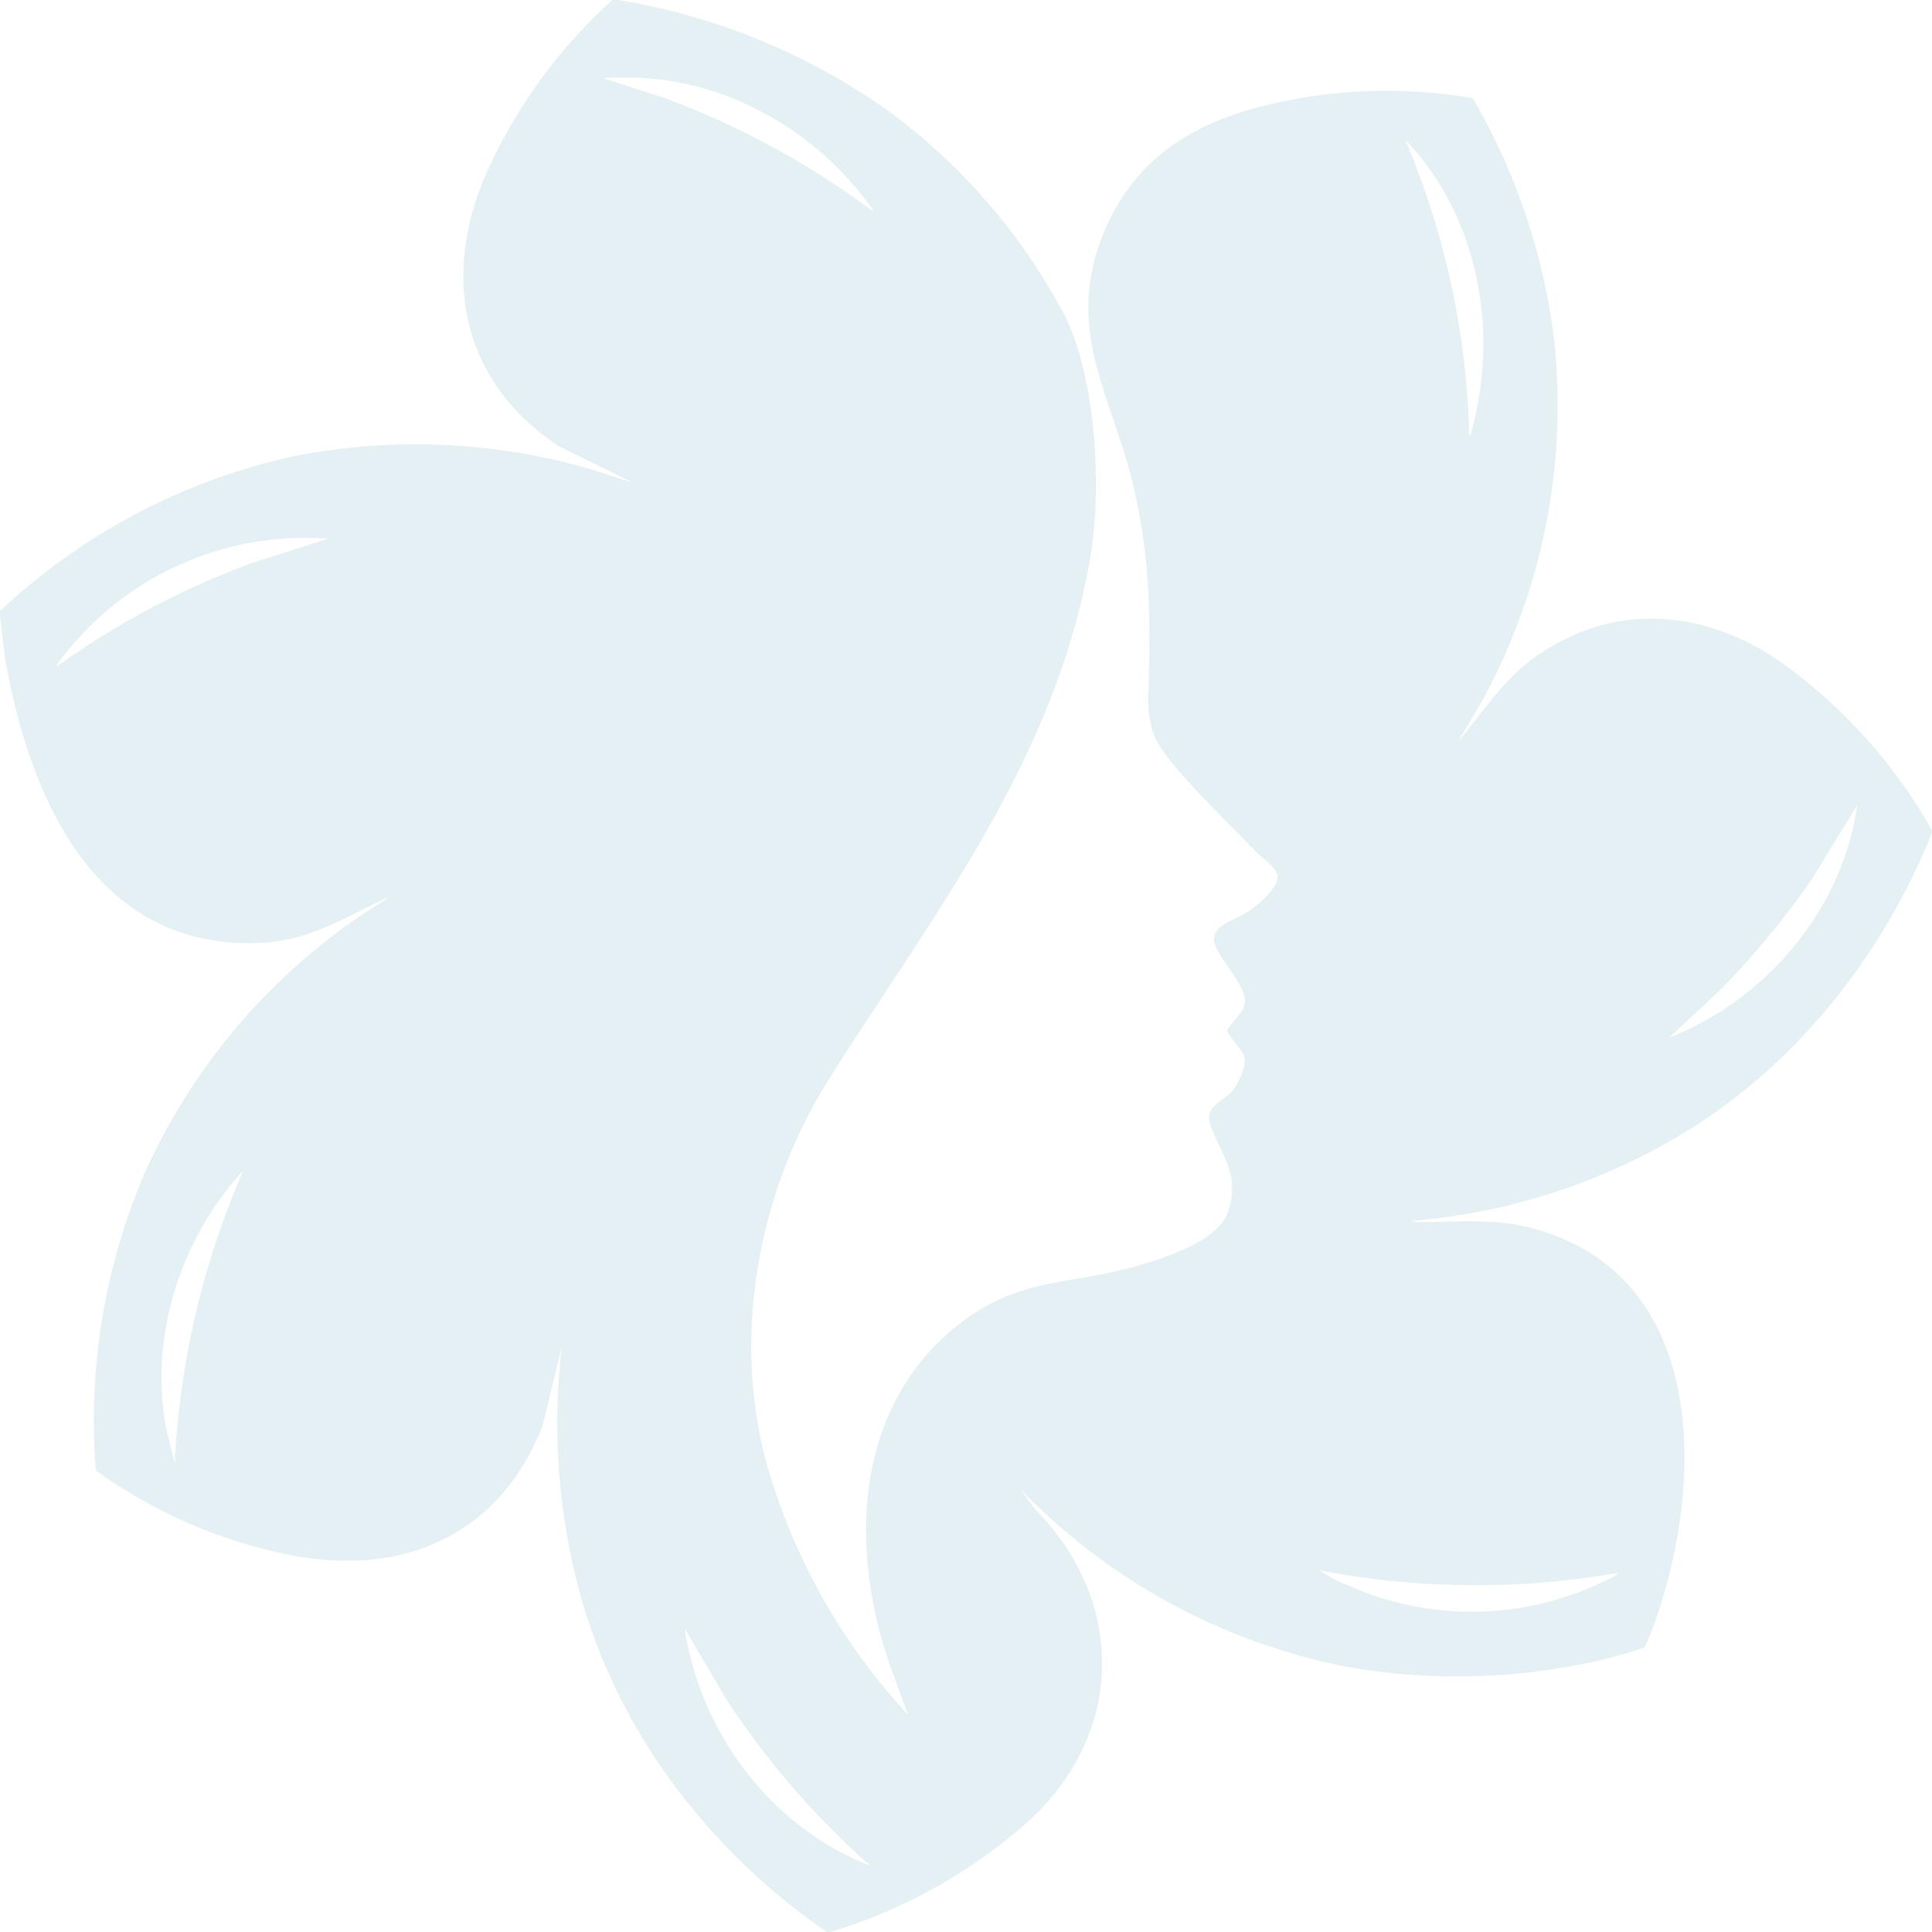 <svg xmlns="http://www.w3.org/2000/svg" width="204.191" height="204.186" viewBox="0 0 204.191 204.186">
  <path id="Trazado_5106" data-name="Trazado 5106" d="M65.345,0A68.232,68.232,0,0,1,93.918,11.742,63.811,63.811,0,0,1,112.37,33.033c3.5,6.707,4.114,18.58,2.847,25.946-3.665,21.3-16.355,37.319-27.506,54.908-7.564,11.932-10.441,27.242-6.634,41a65.359,65.359,0,0,0,14.9,26.367L94.1,176.135c-4.424-12.583-3.859-27.616,7.435-36.324,6.329-4.879,11.653-3.967,18.777-6.061,3-.882,8.546-2.608,9.545-5.868,1.17-3.815-.739-5.684-1.865-8.823-.825-2.3,1.249-2.446,2.369-3.919.556-.731,1.4-2.541,1.162-3.432-.208-.786-1.867-2.382-1.826-2.843.559-.973,1.934-1.951,1.891-3.2-.05-1.466-2.456-4.11-3.086-5.586-.933-2.191,1.818-2.7,3.274-3.649,1.02-.667,3.375-2.53,3.243-3.877-.085-.866-1.65-1.9-2.231-2.492-2.927-2.991-6.262-6.231-8.915-9.428-2.248-2.709-2.6-4.3-2.487-7.84.224-7.354.158-13.466-1.436-20.718-2.226-10.127-7.834-17.236-3.039-28.084,3.084-6.977,8.729-10.7,15.917-12.616a53.633,53.633,0,0,1,22.83-.994,66.681,66.681,0,0,1,8.644,26,64.929,64.929,0,0,1-7.6,37.582l-2.568,4.373c2.709-3.176,4.641-6.418,8.11-8.892,8.211-5.856,17.879-5.1,25.938.51a55.015,55.015,0,0,1,16.009,17.809v.255c-5.1,12.658-13.882,23.976-25.486,31.261a65.566,65.566,0,0,1-29.541,9.757l.444.125c4.3.014,8.235-.474,12.448.673,18.106,4.935,18.091,25.957,13.183,40.625a34.435,34.435,0,0,1-1.431,3.663,53.673,53.673,0,0,1-7.935,2,66.768,66.768,0,0,1-23.846-.021,65.429,65.429,0,0,1-34.26-18.791l1.657,2.226c9.577,9.691,9.439,23.6-.638,32.869a55.574,55.574,0,0,1-21.019,11.781h-.382c-12.669-8.693-22.465-21.658-26.331-36.658a69.1,69.1,0,0,1-1.693-25.12l-2.035,8.344c-4.511,11.418-14.543,15.873-26.4,13.648a52.447,52.447,0,0,1-20.8-9,66.415,66.415,0,0,1,5.392-31.932A65.469,65.469,0,0,1,37.282,97.34c1.264-.89,2.614-1.659,3.862-2.569-4.273,1.947-8.2,4.527-13.051,4.844C10.207,100.788,3.147,84.488.531,69.591L0,65.09v-.51A65.87,65.87,0,0,1,31.184,48.188a66.583,66.583,0,0,1,30.368,1.144c1.751.484,3.446,1.132,5.194,1.618l-7.632-3.767c-10.186-6.65-12.538-17.688-7.8-28.671A54.877,54.877,0,0,1,64.708,0ZM92.221,22.291c.1-.112-.249-.5-.333-.622A33.537,33.537,0,0,0,76.143,9.9,30.131,30.131,0,0,0,63.817,8.28l6.4,2.069a88.382,88.382,0,0,1,22,11.941M155.4,45.983c3.115-10.768.941-23.014-6.875-31.207a85.543,85.543,0,0,1,6.75,30.763c.006.154-.1.473.126.444M34.646,56.94A32.343,32.343,0,0,0,6.828,69.18c-.123.158-.929,1.167-.84,1.261A87.034,87.034,0,0,1,26.683,59.483Zm141.773,52.732c10.25-4.038,18.326-13.548,19.87-24.582l-4.811,7.861a92.86,92.86,0,0,1-8.814,10.8c-1.993,2.067-4.191,3.918-6.245,5.918M18.469,154.636a87.737,87.737,0,0,1,7.261-30.951c-6.672,7.264-10.069,17.725-8.111,27.537Zm152.6,11.594a87.71,87.71,0,0,1-31.59-.255,16.043,16.043,0,0,0,3.226,1.677,32.014,32.014,0,0,0,27.136-.677,3.487,3.487,0,0,0,1.228-.745m-79.1,30.95a87.234,87.234,0,0,1-15.211-17.588l-4.4-7.5c1.654,11.023,9.164,21.054,19.615,25.091" fill="#117296" opacity="0.107"/>
</svg>
